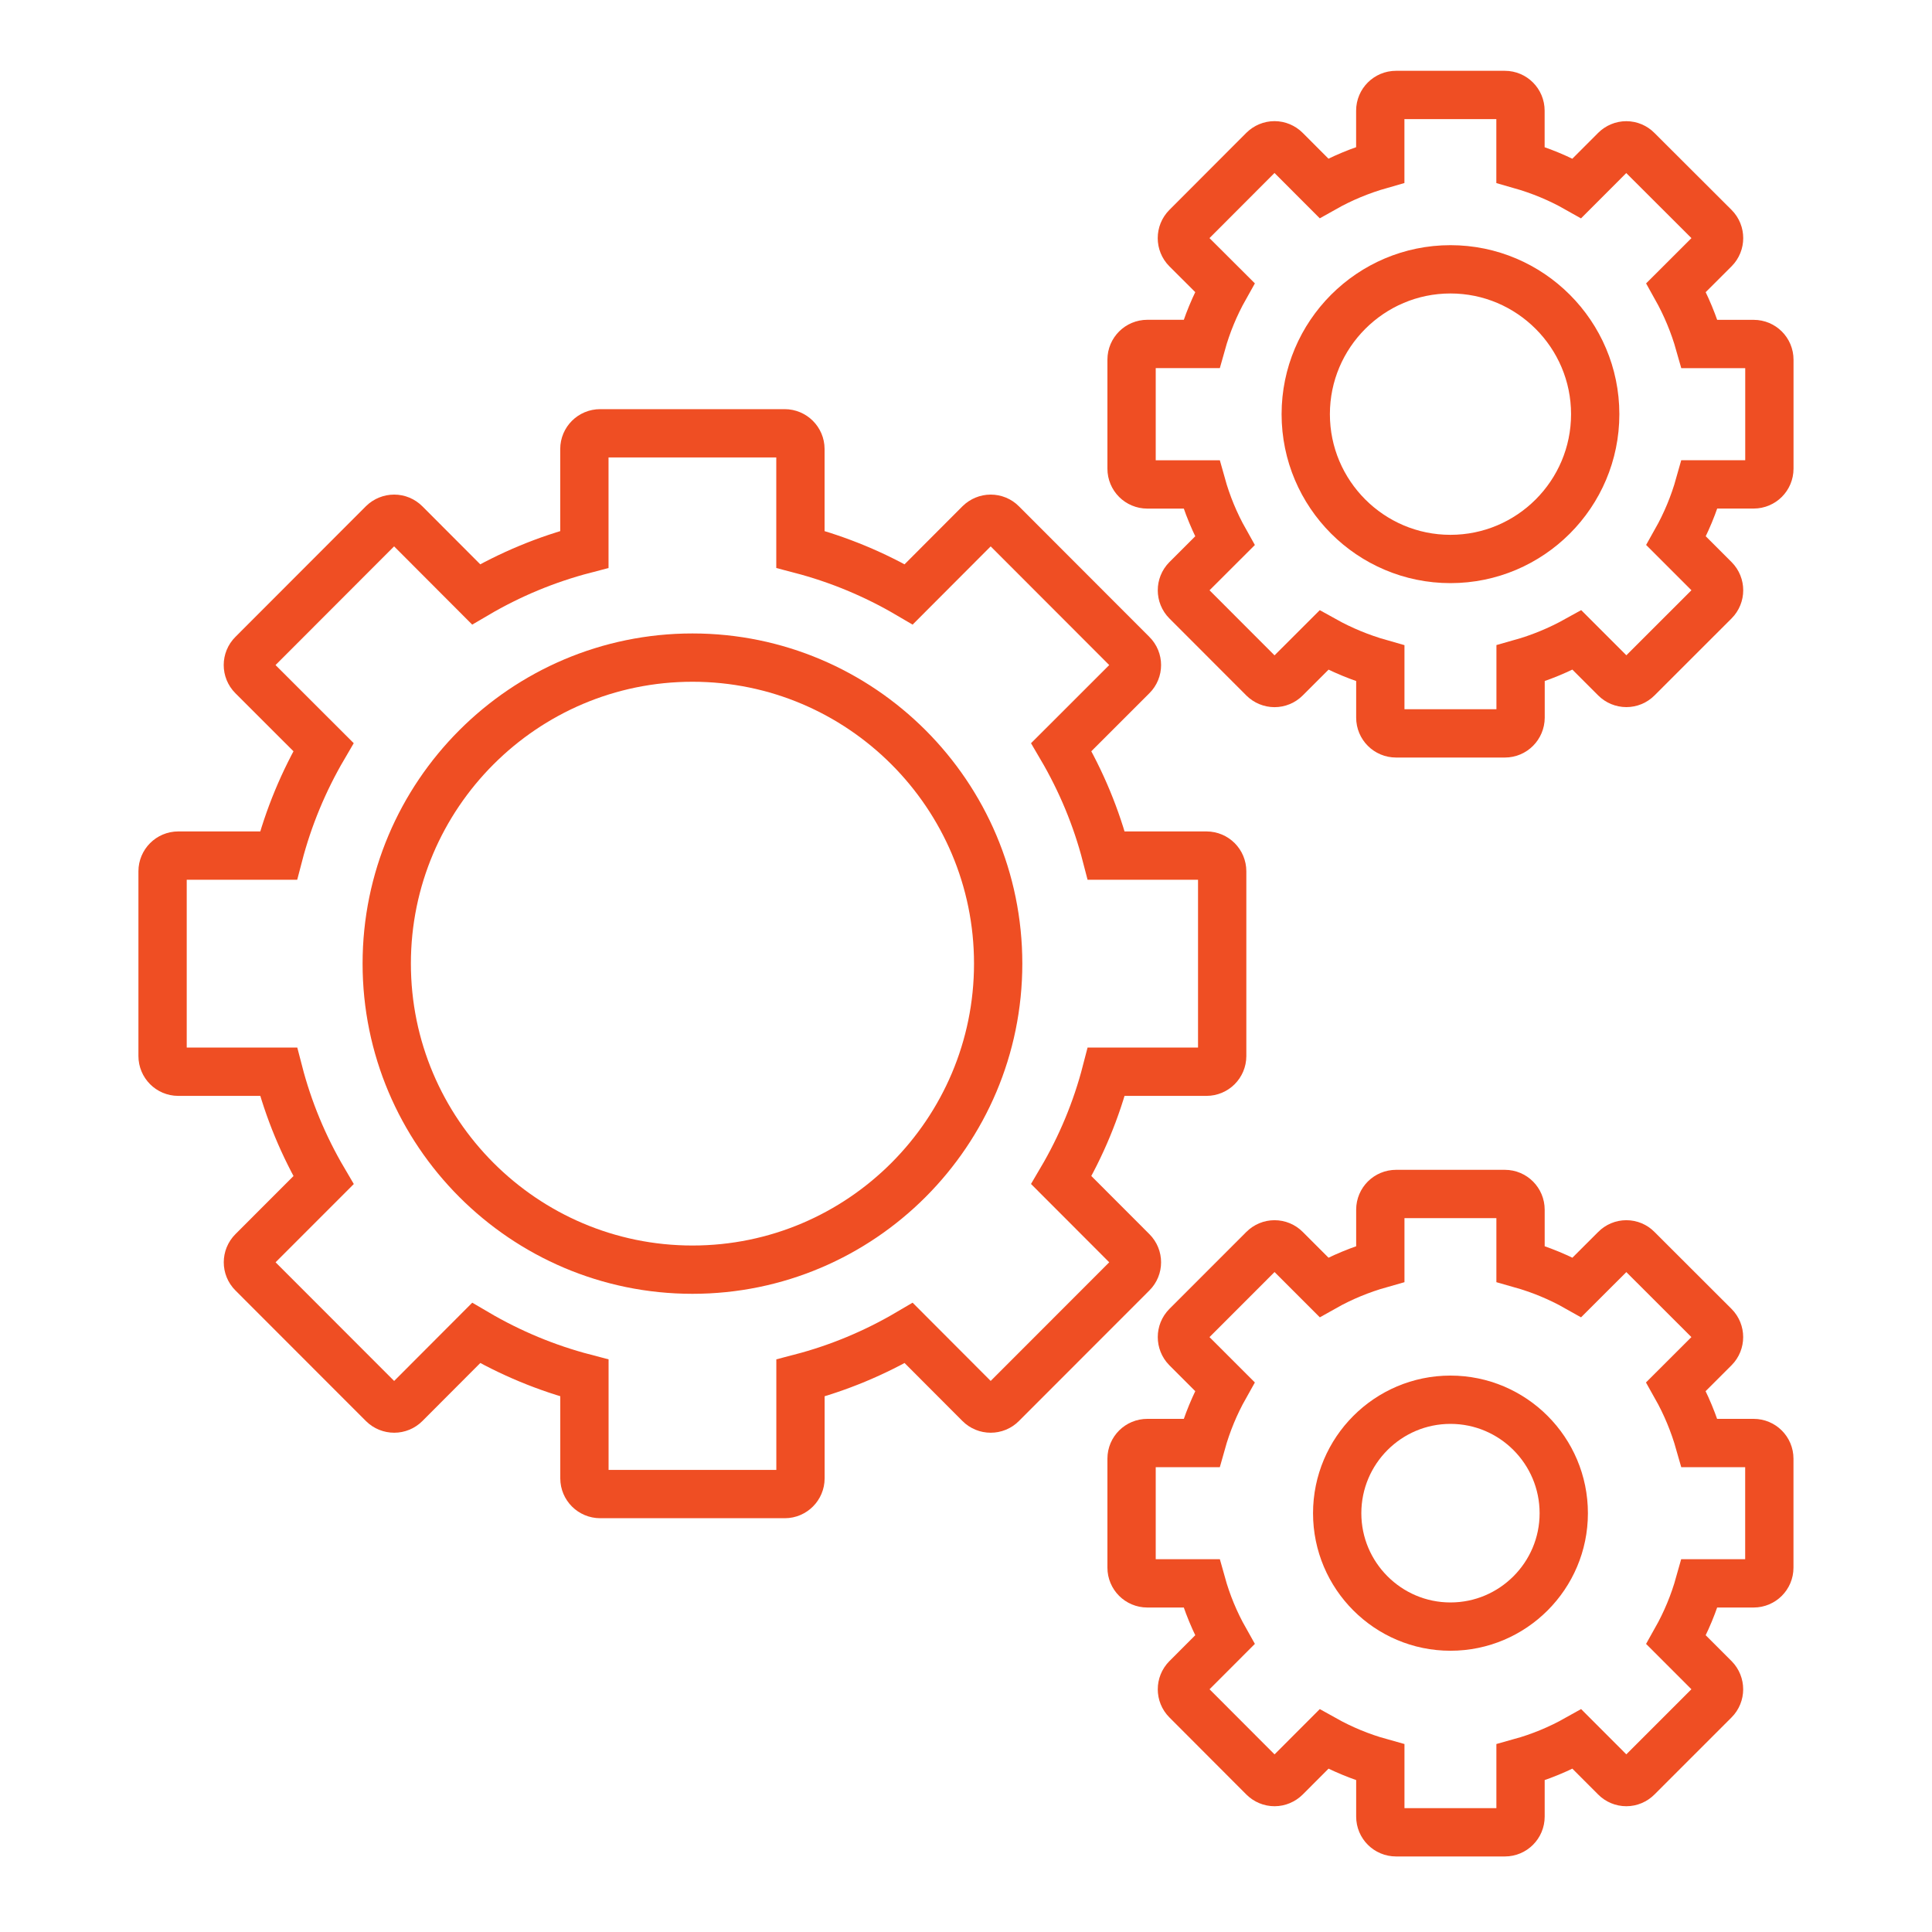 <?xml version="1.0" encoding="utf-8"?>
<!-- Generator: Adobe Illustrator 14.0.0, SVG Export Plug-In . SVG Version: 6.00 Build 43363)  -->
<!DOCTYPE svg PUBLIC "-//W3C//DTD SVG 1.1//EN" "http://www.w3.org/Graphics/SVG/1.1/DTD/svg11.dtd">
<svg version="1.1" id="Layer_1" xmlns="http://www.w3.org/2000/svg" xmlns:xlink="http://www.w3.org/1999/xlink" x="0px" y="0px"
	 width="40px" height="40px" viewBox="0 0 40 40" enable-background="new 0 0 40 40" xml:space="preserve">
<path fill="none" stroke="#EF4E23" stroke-miterlimit="10" d="M16.249,30.933h-3.822c-0.181,0-0.327-0.146-0.327-0.325v-2.078
	c-0.784-0.205-1.537-0.518-2.242-0.932l-1.466,1.469c-0.062,0.062-0.144,0.096-0.23,0.096l0,0c-0.086,0-0.17-0.033-0.232-0.095
	l-2.702-2.704c-0.127-0.126-0.127-0.332,0-0.459l1.47-1.471c-0.414-0.704-0.726-1.457-0.93-2.245H3.69
	c-0.179,0-0.324-0.146-0.324-0.325v-3.825c0-0.179,0.146-0.325,0.324-0.325h2.077c0.206-0.791,0.518-1.542,0.93-2.246l-1.47-1.469
	c-0.127-0.127-0.127-0.333,0-0.459l2.702-2.705c0.062-0.061,0.146-0.095,0.232-0.095l0,0c0.086,0,0.168,0.034,0.23,0.096
	l1.466,1.469c0.705-0.414,1.456-0.726,2.242-0.931V9.296c0-0.179,0.146-0.325,0.327-0.325h3.82c0.179,0,0.326,0.146,0.326,0.325
	v2.078c0.787,0.206,1.539,0.518,2.242,0.931l1.467-1.47c0.063-0.061,0.145-0.095,0.23-0.095c0.087,0,0.17,0.034,0.23,0.095
	l2.702,2.705c0.128,0.126,0.128,0.333,0,0.459l-1.47,1.469c0.415,0.707,0.727,1.458,0.931,2.246h2.075
	c0.18,0,0.325,0.146,0.325,0.325v3.825c0,0.18-0.146,0.325-0.325,0.325h-2.075c-0.204,0.788-0.517,1.541-0.931,2.244l1.47,1.472
	c0.128,0.127,0.128,0.333,0,0.459l-2.702,2.704c-0.061,0.062-0.144,0.095-0.23,0.095c-0.086,0-0.168-0.033-0.23-0.095l-1.467-1.47
	c-0.704,0.414-1.455,0.727-2.241,0.932v2.078C16.573,30.786,16.427,30.933,16.249,30.933z"/>
<path fill="none" stroke="#EF4E23" stroke-miterlimit="10" d="M14.337,26.287c-3.491,0-6.33-2.843-6.33-6.337
	c0-3.493,2.839-6.335,6.33-6.335c3.49,0,6.329,2.842,6.329,6.335C20.666,23.444,17.827,26.287,14.337,26.287z"/>
<path fill="none" stroke="#EF4E23" stroke-miterlimit="10" d="M31.157,15.184h-2.253c-0.181,0-0.326-0.146-0.326-0.326v-1.123
	c-0.405-0.115-0.797-0.276-1.167-0.482l-0.794,0.793c-0.061,0.061-0.144,0.095-0.229,0.095c-0.087,0-0.169-0.035-0.23-0.095
	l-1.593-1.595c-0.126-0.126-0.126-0.332-0.001-0.459l0.795-0.794c-0.207-0.368-0.369-0.759-0.483-1.168h-1.122
	c-0.18,0-0.326-0.145-0.326-0.326V7.446c0-0.18,0.146-0.325,0.326-0.325h1.122c0.114-0.408,0.276-0.8,0.483-1.168L24.564,5.16
	c-0.126-0.127-0.126-0.333,0-0.46l1.593-1.596c0.062-0.061,0.144-0.096,0.23-0.096c0.086,0,0.169,0.035,0.23,0.096l0.793,0.794
	c0.369-0.208,0.76-0.37,1.167-0.486V2.291c0-0.179,0.146-0.325,0.326-0.325h2.253c0.179,0,0.324,0.146,0.324,0.325v1.122
	c0.407,0.116,0.8,0.278,1.168,0.486l0.793-0.794c0.061-0.061,0.144-0.096,0.229-0.096c0.087,0,0.169,0.035,0.229,0.096L35.497,4.7
	c0.126,0.127,0.126,0.333,0,0.46l-0.795,0.794c0.207,0.37,0.37,0.761,0.485,1.168h1.121c0.18,0,0.325,0.145,0.325,0.325v2.256
	c0,0.181-0.146,0.326-0.325,0.326h-1.121c-0.115,0.41-0.278,0.802-0.484,1.168l0.794,0.794c0.126,0.127,0.126,0.333,0,0.459
	l-1.596,1.595c-0.061,0.061-0.143,0.095-0.229,0.095c-0.086,0-0.169-0.035-0.229-0.095l-0.793-0.793
	c-0.371,0.206-0.763,0.368-1.168,0.482v1.123C31.481,15.038,31.336,15.184,31.157,15.184z"/>
<path fill="none" stroke="#EF4E23" stroke-miterlimit="10" d="M30.03,11.573c-1.651,0-2.996-1.344-2.996-2.998
	s1.345-2.999,2.996-2.999c1.652,0,2.997,1.346,2.997,2.999S31.683,11.573,30.03,11.573z"/>
<path fill="none" stroke="#EF4E23" stroke-miterlimit="10" d="M31.157,37.936h-2.253c-0.181,0-0.326-0.146-0.326-0.325v-1.123
	c-0.406-0.113-0.797-0.275-1.167-0.482l-0.793,0.794c-0.062,0.061-0.145,0.096-0.23,0.096c-0.087,0-0.169-0.035-0.23-0.096
	l-1.593-1.596c-0.126-0.126-0.126-0.331-0.001-0.458l0.795-0.796c-0.207-0.367-0.369-0.758-0.483-1.168h-1.122
	c-0.18,0-0.326-0.146-0.326-0.325v-2.257c0-0.18,0.146-0.324,0.326-0.324h1.122c0.114-0.407,0.276-0.8,0.483-1.168l-0.795-0.795
	c-0.125-0.128-0.125-0.333,0.001-0.46l1.593-1.594c0.062-0.062,0.144-0.096,0.23-0.096c0.086,0,0.169,0.034,0.23,0.096l0.793,0.793
	c0.369-0.208,0.76-0.369,1.167-0.484v-1.123c0-0.18,0.146-0.325,0.326-0.325h2.253c0.179,0,0.324,0.146,0.324,0.325v1.123
	c0.407,0.115,0.8,0.276,1.168,0.484l0.793-0.792c0.061-0.063,0.144-0.097,0.229-0.097c0.087,0,0.169,0.034,0.229,0.096l1.596,1.594
	c0.126,0.127,0.126,0.333,0,0.46l-0.796,0.795c0.208,0.369,0.371,0.763,0.486,1.168h1.121c0.18,0,0.325,0.145,0.325,0.324v2.257
	c0,0.18-0.146,0.325-0.325,0.325h-1.121c-0.115,0.411-0.278,0.802-0.484,1.168l0.795,0.795c0.125,0.128,0.125,0.333-0.001,0.459
	l-1.596,1.596c-0.061,0.061-0.143,0.096-0.229,0.096c-0.086,0-0.169-0.035-0.229-0.096l-0.793-0.794
	c-0.369,0.207-0.762,0.369-1.168,0.482v1.123C31.481,37.79,31.336,37.936,31.157,37.936z"/>
<path fill="none" stroke="#EF4E23" stroke-miterlimit="10" d="M30.03,28.98c-1.293,0-2.345,1.053-2.345,2.35
	c0,1.293,1.052,2.347,2.345,2.347c1.294,0,2.346-1.054,2.346-2.347C32.376,30.033,31.324,28.98,30.03,28.98z"/>
</svg>
